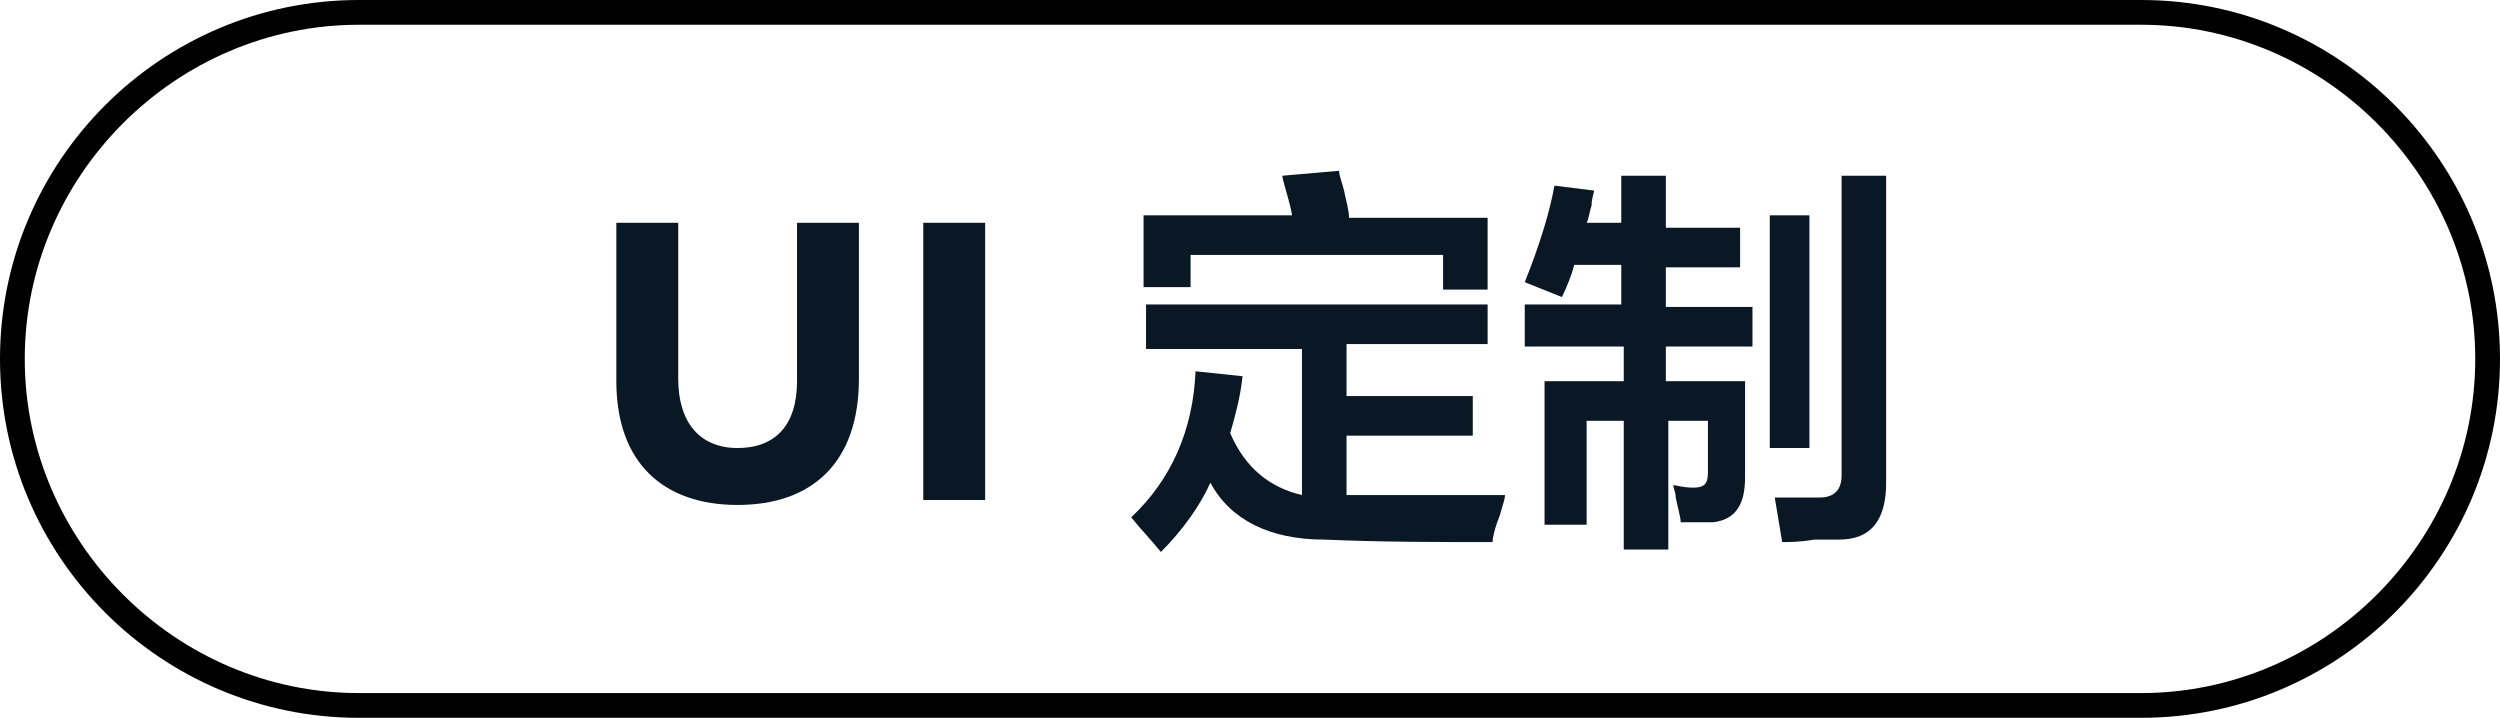 <?xml version="1.0" encoding="utf-8"?>
<!-- Generator: Adobe Illustrator 26.0.0, SVG Export Plug-In . SVG Version: 6.00 Build 0)  -->
<svg version="1.1" id="图层_1" xmlns="http://www.w3.org/2000/svg" xmlns:xlink="http://www.w3.org/1999/xlink" x="0px" y="0px"
	 width="101px" height="29px" viewBox="0 0 101 29" style="enable-background:new 0 0 101 29;" xml:space="preserve">
<style type="text/css">
	.st0{fill:#0A1724;}
</style>
<g>
	<path class="st0" d="M24.9,15.4V9h2.5v6.3c0,1.8,0.9,2.8,2.4,2.8c1.5,0,2.4-0.9,2.4-2.7V9h2.5v6.3c0,3.4-1.9,5.1-4.9,5.1
		S24.9,18.7,24.9,15.4z"/>
	<path class="st0" d="M37.3,9h2.5v11.2h-2.5V9z"/>
	<path class="st0" d="M46.3,13.9v-1.6h13.8v1.6h-5.7v2.1h5.1v1.6h-5.1v2.4c1.8,0,3.9,0,6.4,0c0,0.2-0.1,0.4-0.2,0.8
		c-0.2,0.5-0.3,0.9-0.3,1.1c-2.3,0-4.5,0-6.8-0.1c-2.2,0-3.8-0.8-4.6-2.3c-0.4,0.9-1.1,1.9-2,2.8c-0.4-0.5-0.8-0.9-1.2-1.4
		c1.6-1.5,2.5-3.5,2.6-5.9l1.9,0.2c-0.1,0.9-0.3,1.6-0.5,2.3c0.6,1.4,1.6,2.2,2.9,2.5v-5.9H46.3z M58.3,11.6v-1.3H48.1v1.3h-1.9V8.7
		h6c-0.1-0.6-0.3-1.1-0.4-1.6l2.3-0.2c0,0.2,0.1,0.4,0.2,0.8c0.1,0.5,0.2,0.8,0.2,1.1h5.6v2.9H58.3z"/>
	<path class="st0" d="M61.6,13.9v-1.6h3.9v-1.6h-1.9c-0.1,0.4-0.3,0.9-0.5,1.3c-0.5-0.2-1-0.4-1.5-0.6c0.6-1.5,1-2.8,1.2-3.9
		l1.6,0.2c0,0.1-0.1,0.3-0.1,0.6c-0.1,0.3-0.1,0.5-0.2,0.7h1.4V7.1h1.8v2.1h3v1.6h-3v1.6h3.5v1.6h-3.5v1.4h3.2v3.9
		c0,1.1-0.4,1.7-1.3,1.8c-0.4,0-0.8,0-1.3,0c0-0.2-0.1-0.5-0.2-1c0-0.2-0.1-0.4-0.1-0.5c0.1,0,0.4,0.1,0.8,0.1
		c0.4,0,0.6-0.1,0.6-0.6v-2.1h-1.6v5.2h-1.8v-5.2h-1.5v4.2h-1.7v-5.8h3.2v-1.4H61.6z M71.5,18.1V8.7h1.6v9.4H71.5z M72,21.9
		c-0.1-0.6-0.2-1.2-0.3-1.8c0.7,0,1.3,0,1.8,0c0.6,0,0.9-0.3,0.9-0.9V7.1h1.8v12.4c0,1.5-0.6,2.3-1.9,2.3c-0.2,0-0.6,0-1,0
		C72.7,21.9,72.3,21.9,72,21.9z"/>
</g>
<g>
	<path d="M86.5,29h-72C6.5,29,0,22.5,0,14.5S6.5,0,14.5,0h72c8,0,14.5,6.5,14.5,14.5S94.5,29,86.5,29z M14.5,1C7.1,1,1,7.1,1,14.5
		C1,21.9,7.1,28,14.5,28h72c7.4,0,13.5-6.1,13.5-13.5C100,7.1,93.9,1,86.5,1H14.5z"/>
</g>
</svg>
